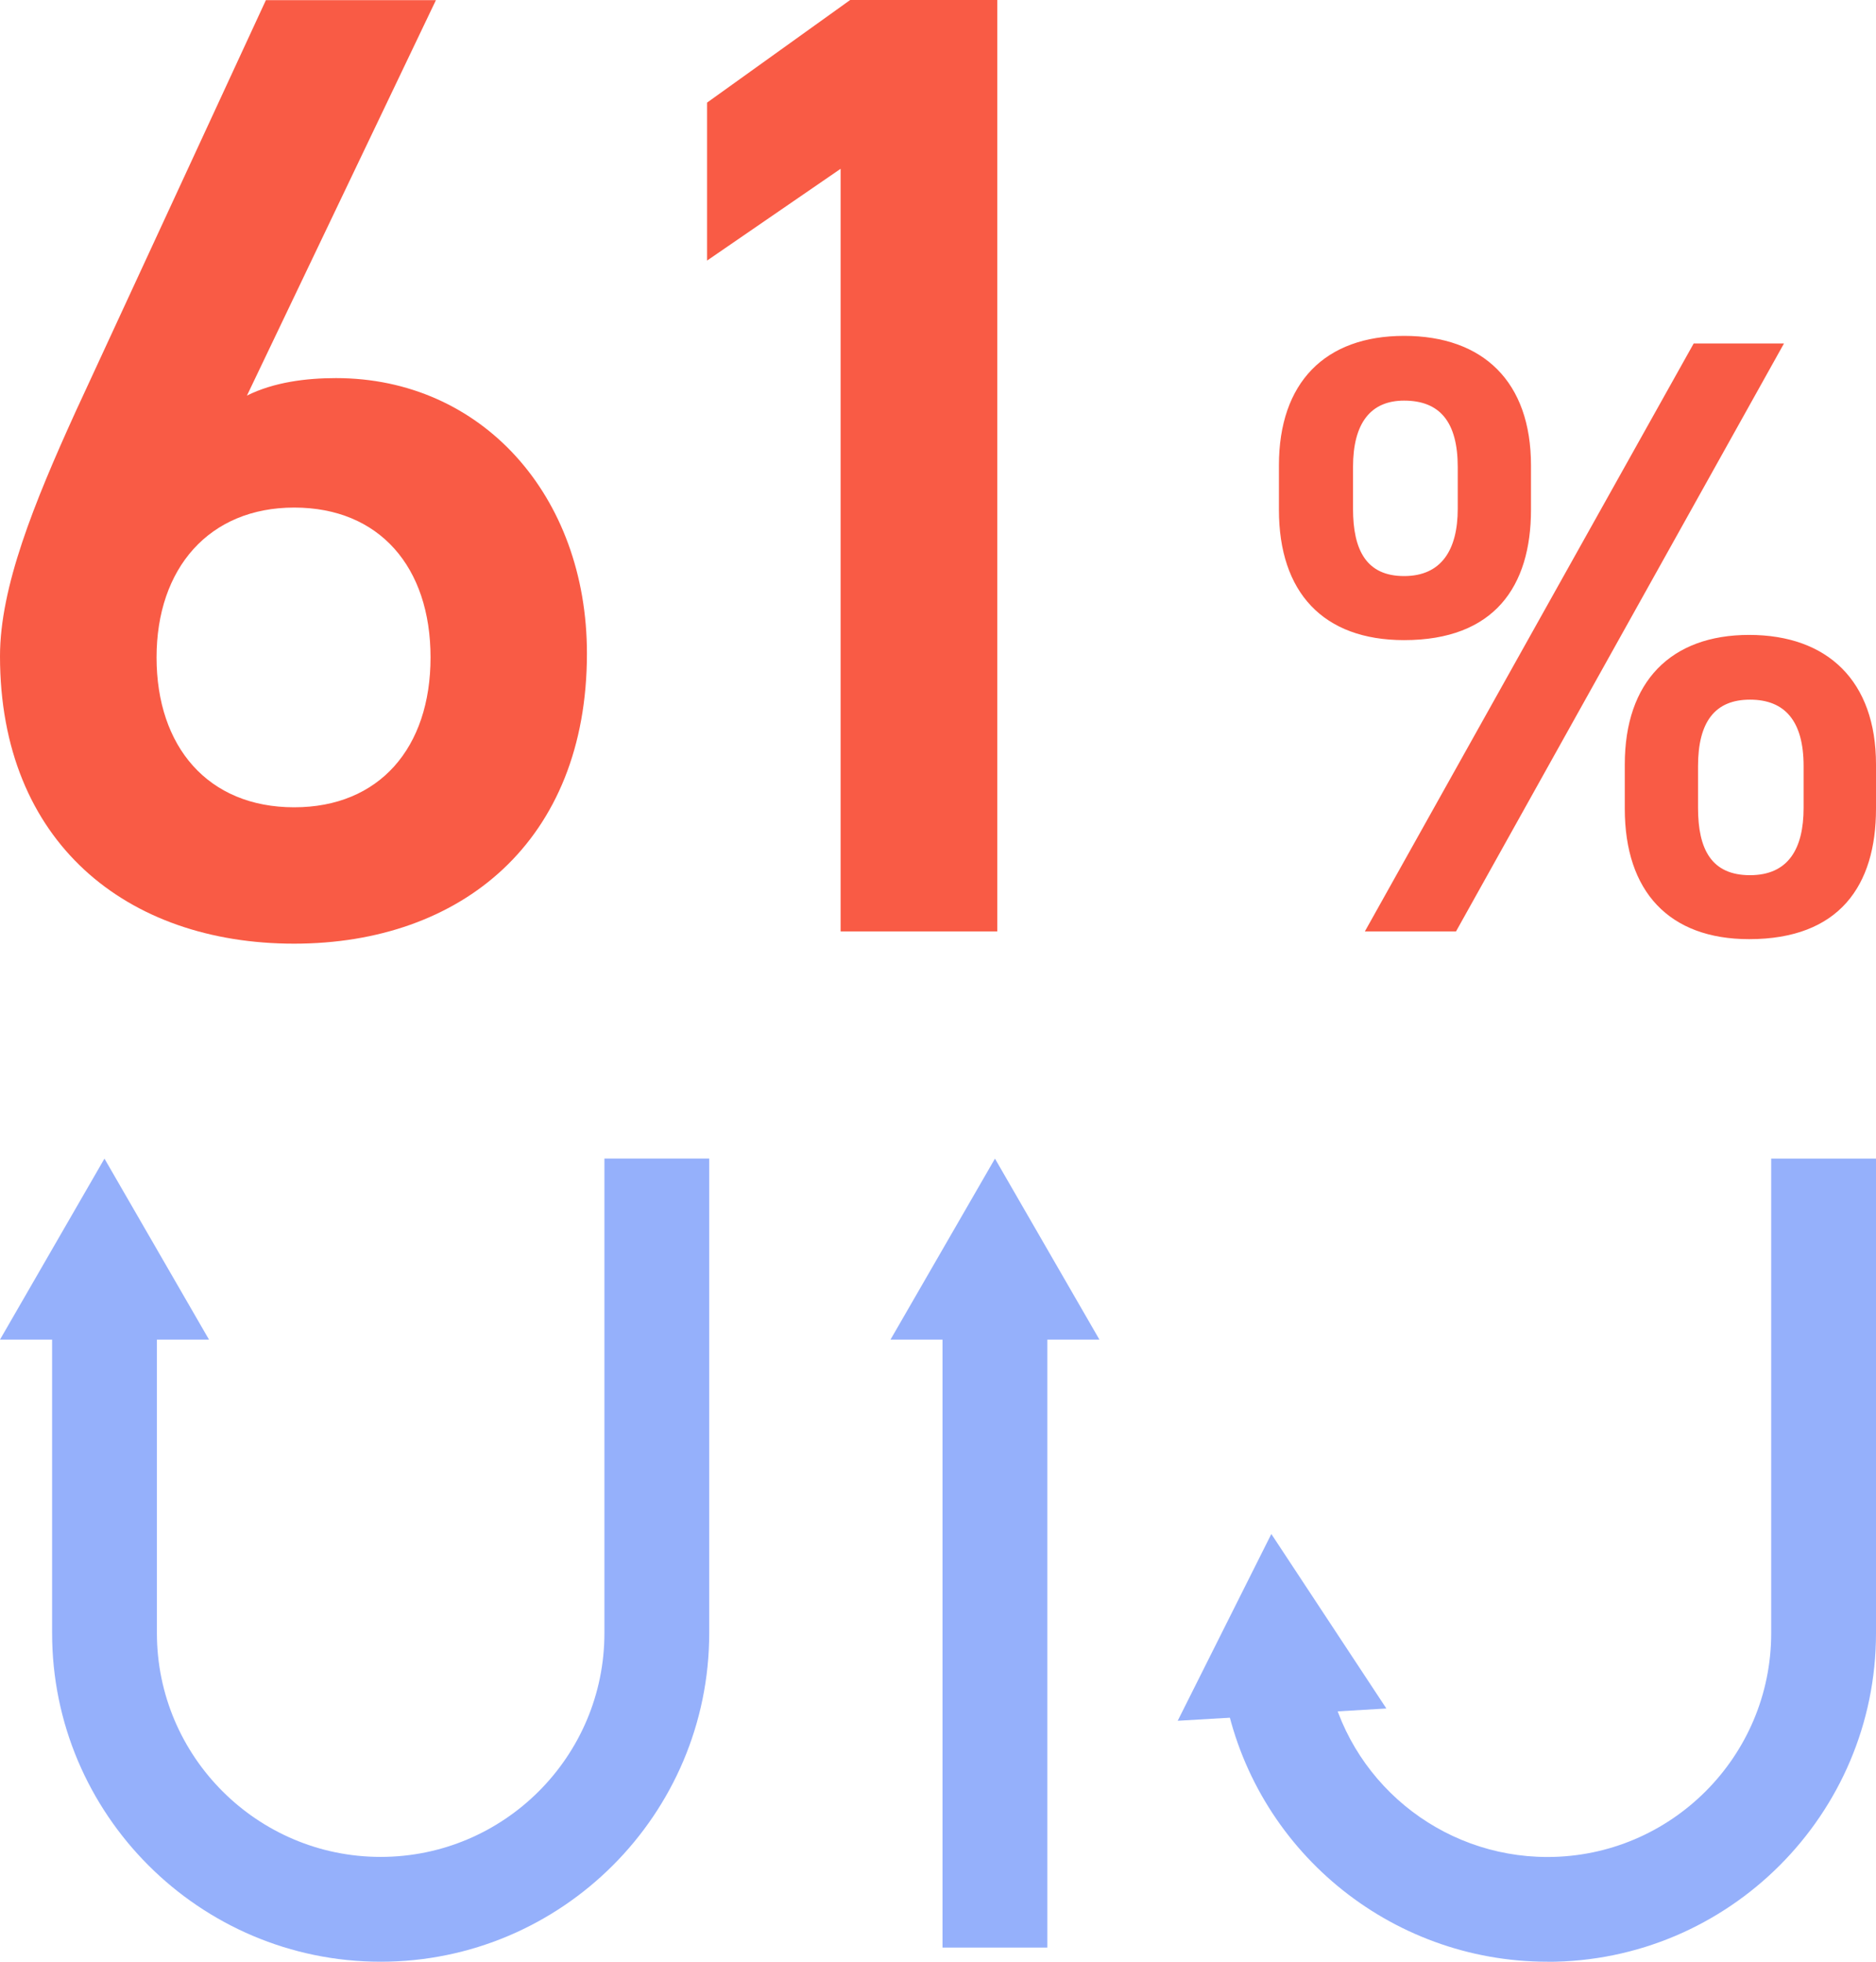 <?xml version="1.0" encoding="UTF-8"?> <svg xmlns="http://www.w3.org/2000/svg" id="_レイヤー_1" viewBox="0 0 220 230"><defs><style>.cls-1{fill:#95b0fb;}.cls-2{fill:#f95b45;}</style></defs><path class="cls-1" d="M44.64,230c-21.24,0-38.53-17.28-38.53-38.53v-38h12.29v38c0,14.47,11.77,26.24,26.24,26.24s26.24-11.77,26.24-26.24v-55.64h12.29v55.64c0,21.24-17.28,38.53-38.53,38.53Z"></path><polygon class="cls-1" points="24.51 157.06 12.25 135.84 0 157.06 24.51 157.06"></polygon><rect class="cls-1" x="110.53" y="153.47" width="12.29" height="74.87"></rect><polygon class="cls-1" points="128.93 157.06 116.68 135.84 104.43 157.06 128.93 157.06"></polygon><path class="cls-1" d="M181.47,230c-18.53,0-34.46-13.2-37.87-31.39l12.08-2.26c2.32,12.38,13.17,21.37,25.79,21.37,14.47,0,26.24-11.77,26.24-26.24v-55.64h12.29v55.64c0,21.24-17.28,38.53-38.53,38.53Z"></path><polygon class="cls-1" points="162.58 200.31 149.09 179.85 138.11 201.75 162.58 200.31"></polygon><path class="cls-2" d="M28.96,46.38c3.17-1.58,6.96-2.05,10.44-2.05,17.09,0,29.43,13.77,29.43,32.28,0,22-14.72,34.03-34.34,34.03S0,98.76,0,76.93C0,68.85,3.96,59.05,8.86,48.28L31.18.02h19.94l-22.16,46.36h0ZM34.5,94.65c9.97,0,15.99-6.96,15.99-17.57s-6.01-17.57-15.99-17.57-16.14,7.12-16.14,17.57,6.01,17.57,16.14,17.57Z"></path><path class="cls-2" d="M116.94,109.2h-18.36V19.79l-15.66,10.76V12.03L99.7,0h17.25v109.19h0Z"></path><path class="cls-2" d="M179.54,59.76c0,8.99-4.29,15.29-14.88,15.29-9.49,0-14.68-5.59-14.68-15.29v-5.2c0-9.69,5.39-15.18,14.68-15.18s14.88,5.39,14.88,15.18v5.2ZM170.95,59.65v-4.89c0-5.29-2.1-7.79-6.29-7.79-3.89,0-5.99,2.59-5.99,7.79v4.89c0,4.9,1.6,7.89,5.99,7.89s6.29-3.09,6.29-7.89ZM209.21,40.27l-38.46,68.93h-10.69l38.56-68.93h10.59ZM220,94.82c0,8.99-4.29,15.29-14.88,15.29-9.39,0-14.58-5.59-14.58-15.29v-5.2c0-9.69,5.39-15.18,14.58-15.18s14.88,5.4,14.88,15.18v5.2ZM211.51,94.72v-4.9c0-5.29-2.2-7.79-6.29-7.79s-6.09,2.59-6.09,7.79v4.9c0,4.89,1.6,7.89,6.09,7.89s6.29-3.09,6.29-7.89Z"></path></svg> 